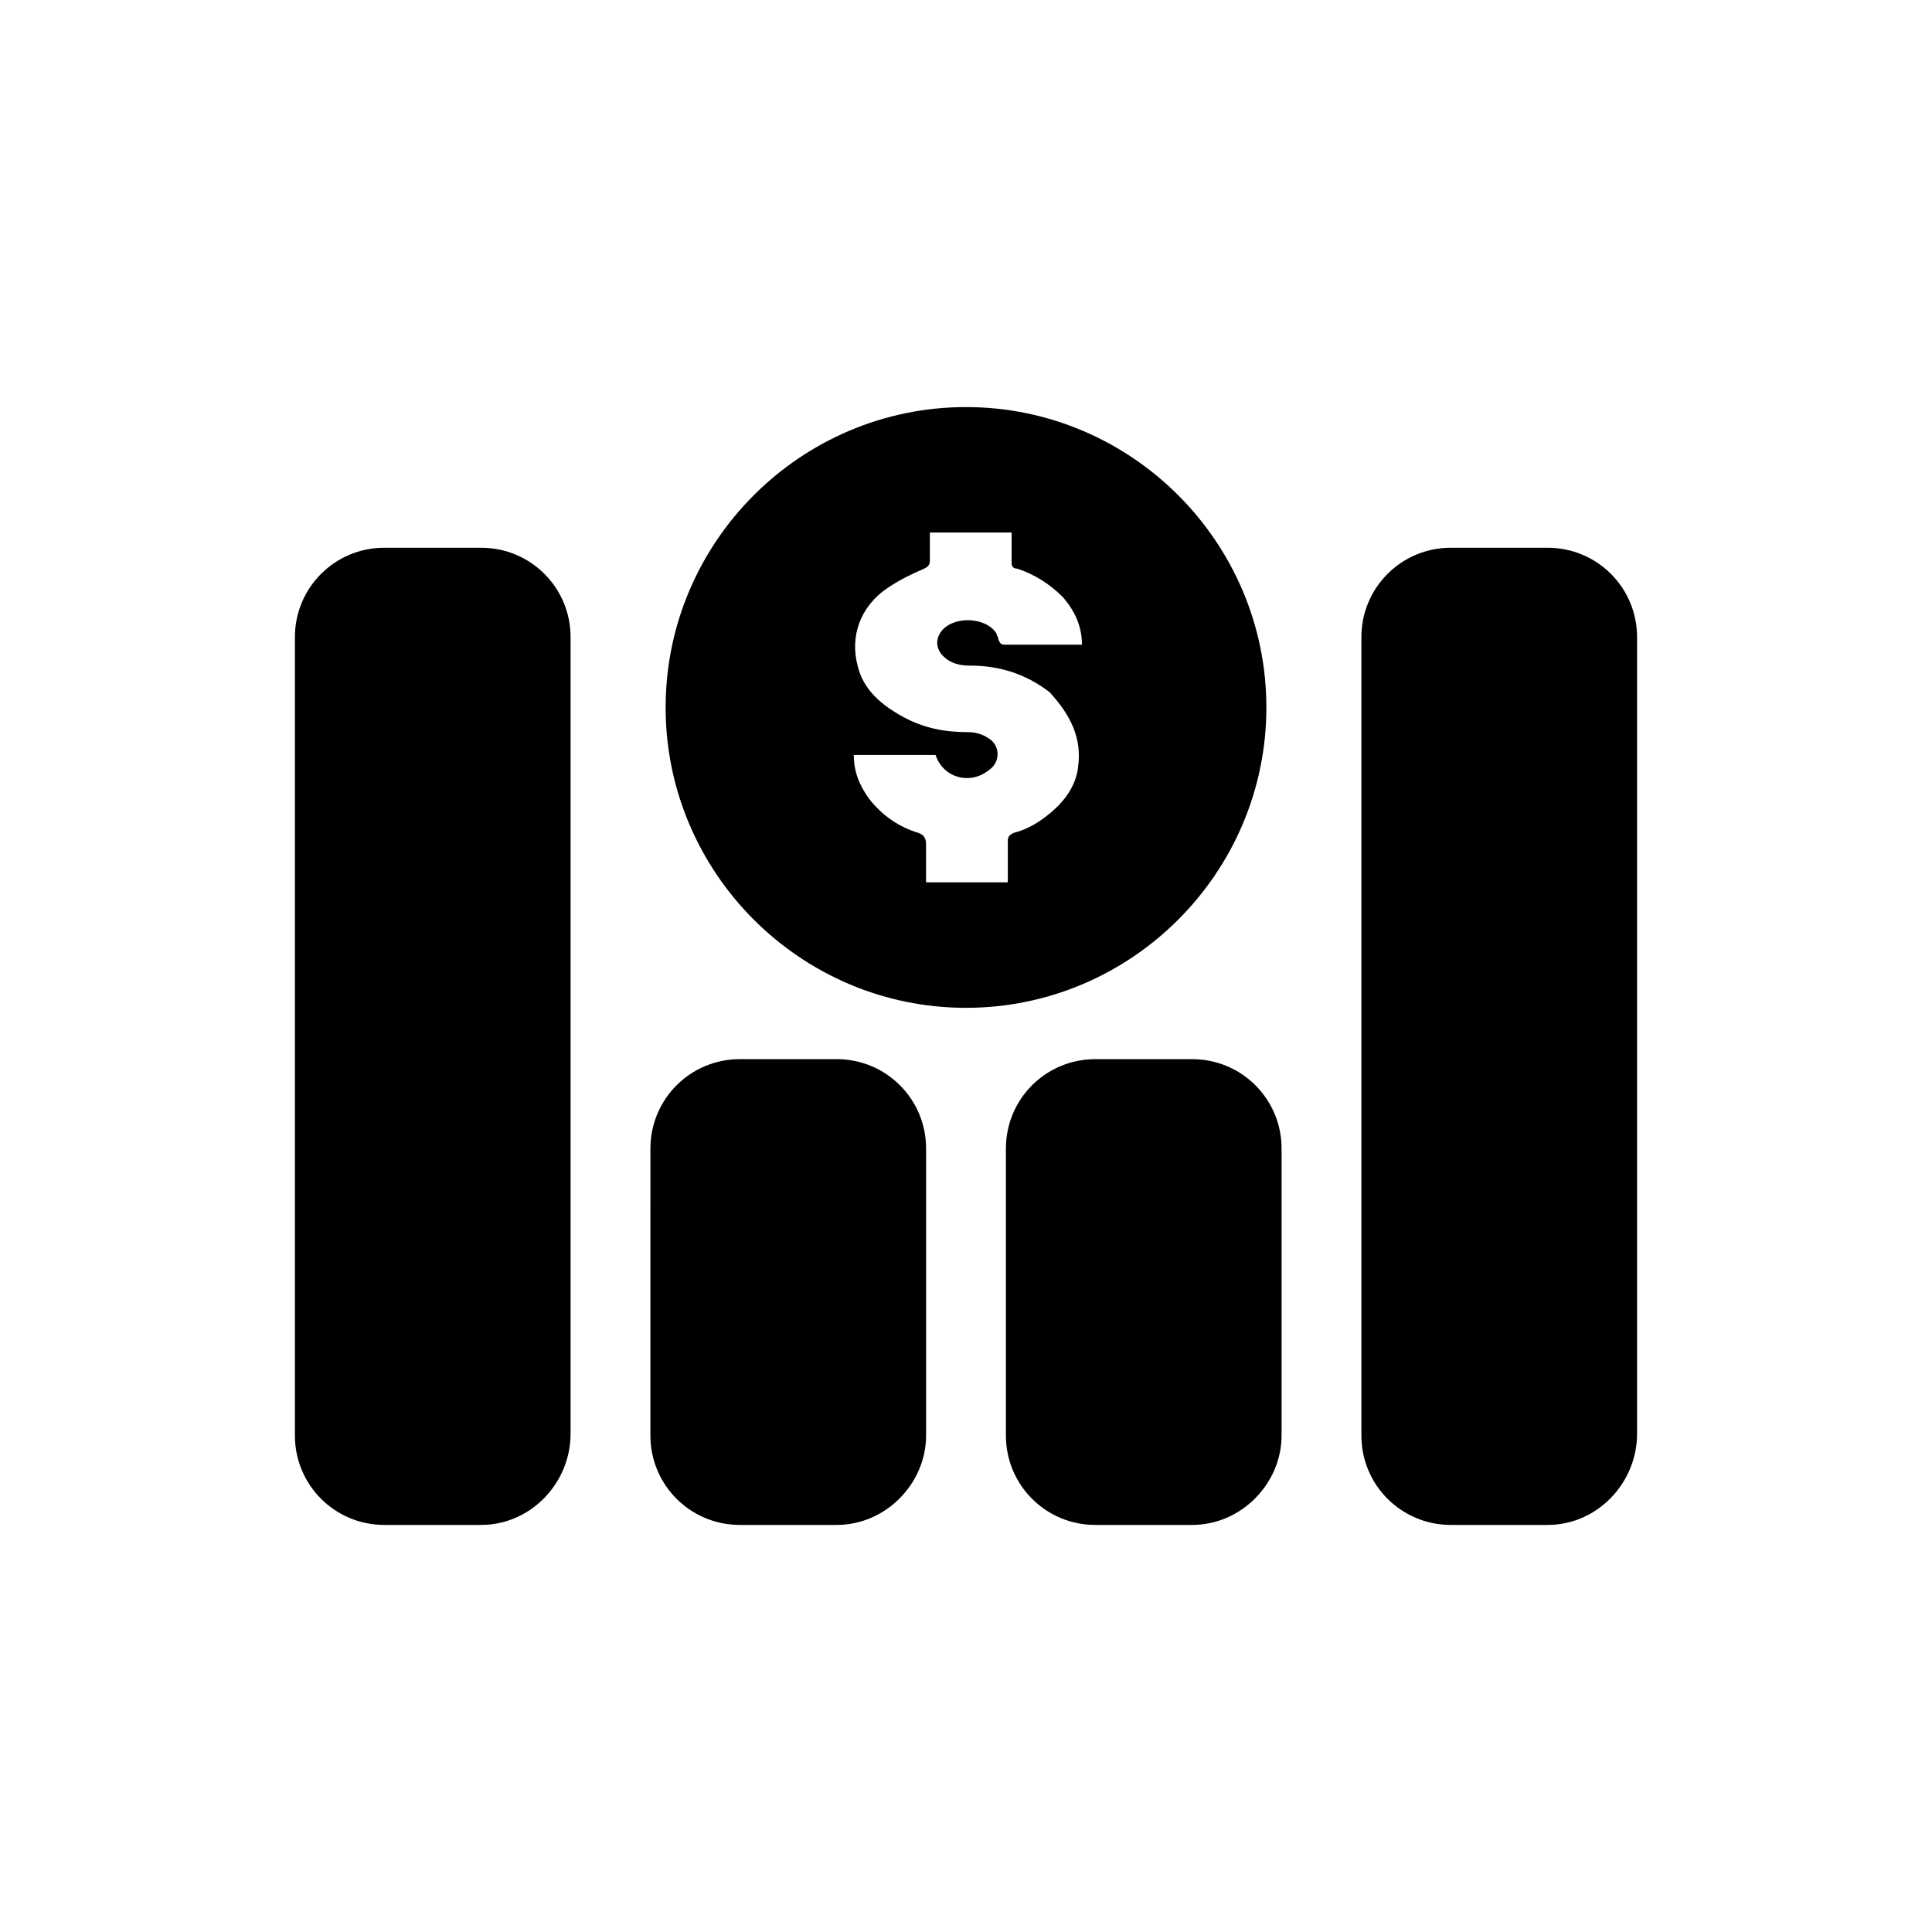 <?xml version="1.0" encoding="UTF-8"?>
<!-- The Best Svg Icon site in the world: iconSvg.co, Visit us! https://iconsvg.co -->
<svg fill="#000000" width="800px" height="800px" version="1.1" viewBox="144 144 512 512" xmlns="http://www.w3.org/2000/svg">
 <g>
  <path d="m271.53 548.12h-25.695c-13.098 0-23.68-10.578-23.68-23.68v-211.6c0-13.098 10.578-23.68 23.68-23.68h25.695c13.098 0 23.68 10.578 23.68 23.68v211.1c0 13.098-10.582 24.18-23.68 24.18z"/>
  <path d="m365.74 548.12h-25.695c-13.098 0-23.68-10.578-23.68-23.68l0.004-76.074c0-13.098 10.578-23.68 23.68-23.68h25.695c13.098 0 23.68 10.578 23.68 23.68v76.074c-0.004 12.598-10.582 23.68-23.684 23.68z"/>
  <path d="m459.95 548.12h-25.695c-13.098 0-23.68-10.578-23.68-23.68v-76.074c0-13.098 10.578-23.68 23.68-23.68h25.695c13.098 0 23.68 10.578 23.68 23.68v76.074c0 12.598-10.582 23.68-23.68 23.68z"/>
  <path d="m554.16 548.12h-25.695c-13.098 0-23.68-10.578-23.68-23.68v-211.6c0-13.098 10.578-23.68 23.68-23.68h25.695c13.098 0 23.68 10.578 23.68 23.68v211.1c0 13.098-10.582 24.18-23.68 24.18z"/>
  <path d="m400 251.88c-43.832 0-79.602 35.77-79.602 79.602s35.77 79.602 79.602 79.602 79.602-35.77 79.602-79.602-35.773-79.602-79.602-79.602zm29.723 95.219c-0.504 5.039-3.527 9.07-7.055 12.09-3.023 2.519-6.047 4.535-10.078 5.543-1.008 0.504-1.512 1.008-1.512 2.016v11.082h-21.664v-10.078c0-1.512-0.504-2.519-2.016-3.023-5.039-1.512-9.574-4.535-13.098-9.07-2.519-3.527-4.031-7.055-4.031-11.586h21.664c2.016 6.047 9.07 8.062 14.105 4.031 3.023-2.016 3.023-6.047 0.504-8.062-2.016-1.512-4.031-2.016-6.047-2.016-6.047 0-11.586-1.008-17.129-4.031-5.543-3.023-10.578-7.055-12.09-13.602-2.016-7.559 0.504-15.617 8.062-20.656 3.023-2.016 6.047-3.527 9.574-5.039 1.008-0.504 1.512-1.008 1.512-2.016v-7.559h21.664v8.062c0 1.008 0.504 1.512 1.512 1.512 4.535 1.512 8.566 4.031 12.09 7.559 3.023 3.527 5.039 7.559 5.039 12.594h-1.512-18.641c-1.008 0-1.512 0-2.016-1.512 0-0.504-0.504-1.008-0.504-1.512-3.023-4.535-11.586-4.535-14.609-0.504-1.512 2.016-1.512 4.535 0.504 6.551s4.535 2.519 7.055 2.519c7.559 0 14.609 2.016 21.16 7.055 5.539 6.051 8.562 12.098 7.555 19.652z"/>
 </g>
</svg>